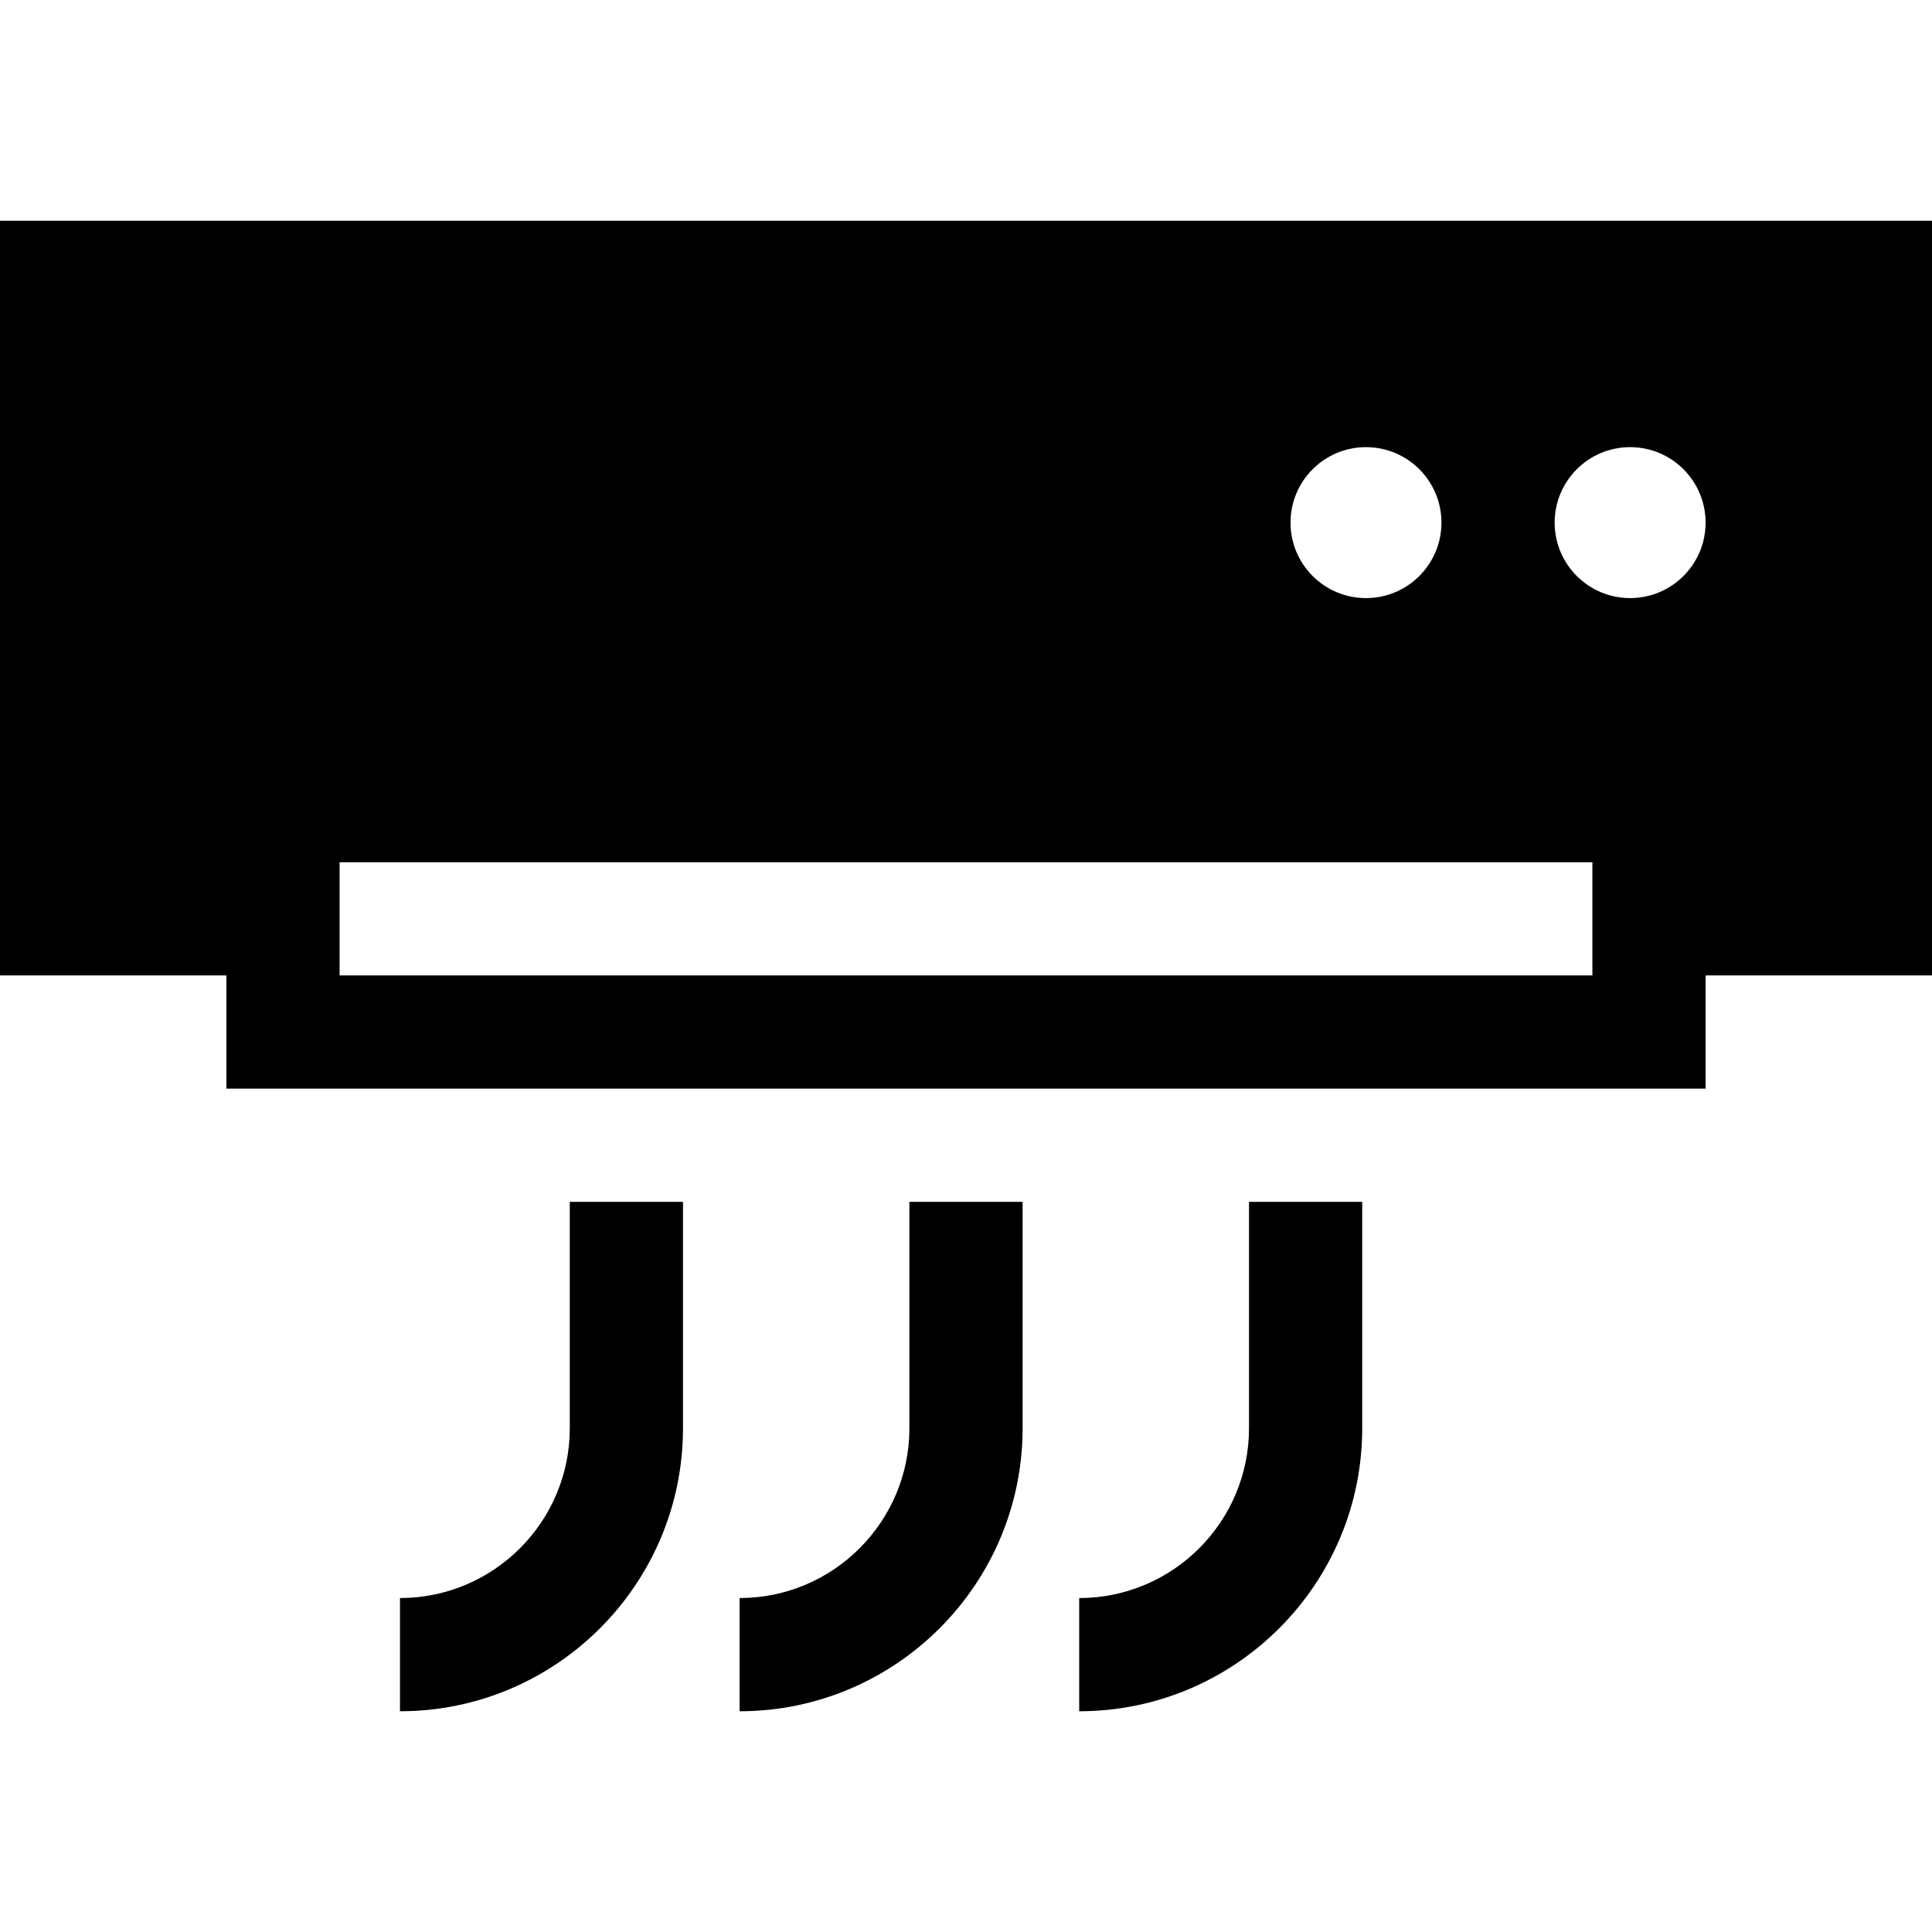 <?xml version="1.0" encoding="iso-8859-1"?>
<!-- Generator: Adobe Illustrator 19.0.0, SVG Export Plug-In . SVG Version: 6.00 Build 0)  -->
<svg version="1.1" id="Capa_1" xmlns="http://www.w3.org/2000/svg" xmlns:xlink="http://www.w3.org/1999/xlink" x="0px" y="0px"
	 viewBox="0 0 512 512" style="enable-background:new 0 0 512 512;" xml:space="preserve">
<g>
	<g>
		<path d="M0,58.5v200h60v30h392v-30h60v-200H0z M362,118.5c11.046,0,20,8.954,20,20c0,11.046-8.954,20-20,20
			c-11.046,0-20-8.954-20-20S350.954,118.5,362,118.5z M422,258.5H90v-30h332V258.5z M432,158.5c-11.046,0-20-8.954-20-20
			s8.954-20,20-20c11.046,0,20,8.954,20,20C452,149.546,443.046,158.5,432,158.5z"/>
	</g>
</g>
<g>
	<g>
		<path d="M241,318.5v60c0,24.813-20.187,45-45,45v30c41.355,0,75-33.645,75-75v-60H241z"/>
	</g>
</g>
<g>
	<g>
		<path d="M331,318.5v60c0,24.813-20.187,45-45,45v30c41.355,0,75-33.645,75-75v-60H331z"/>
	</g>
</g>
<g>
	<g>
		<path d="M151,318.5v60c0,24.813-20.187,45-45,45v30c41.355,0,75-33.645,75-75v-60H151z"/>
	</g>
</g>
<g>
</g>
<g>
</g>
<g>
</g>
<g>
</g>
<g>
</g>
<g>
</g>
<g>
</g>
<g>
</g>
<g>
</g>
<g>
</g>
<g>
</g>
<g>
</g>
<g>
</g>
<g>
</g>
<g>
</g>
</svg>
